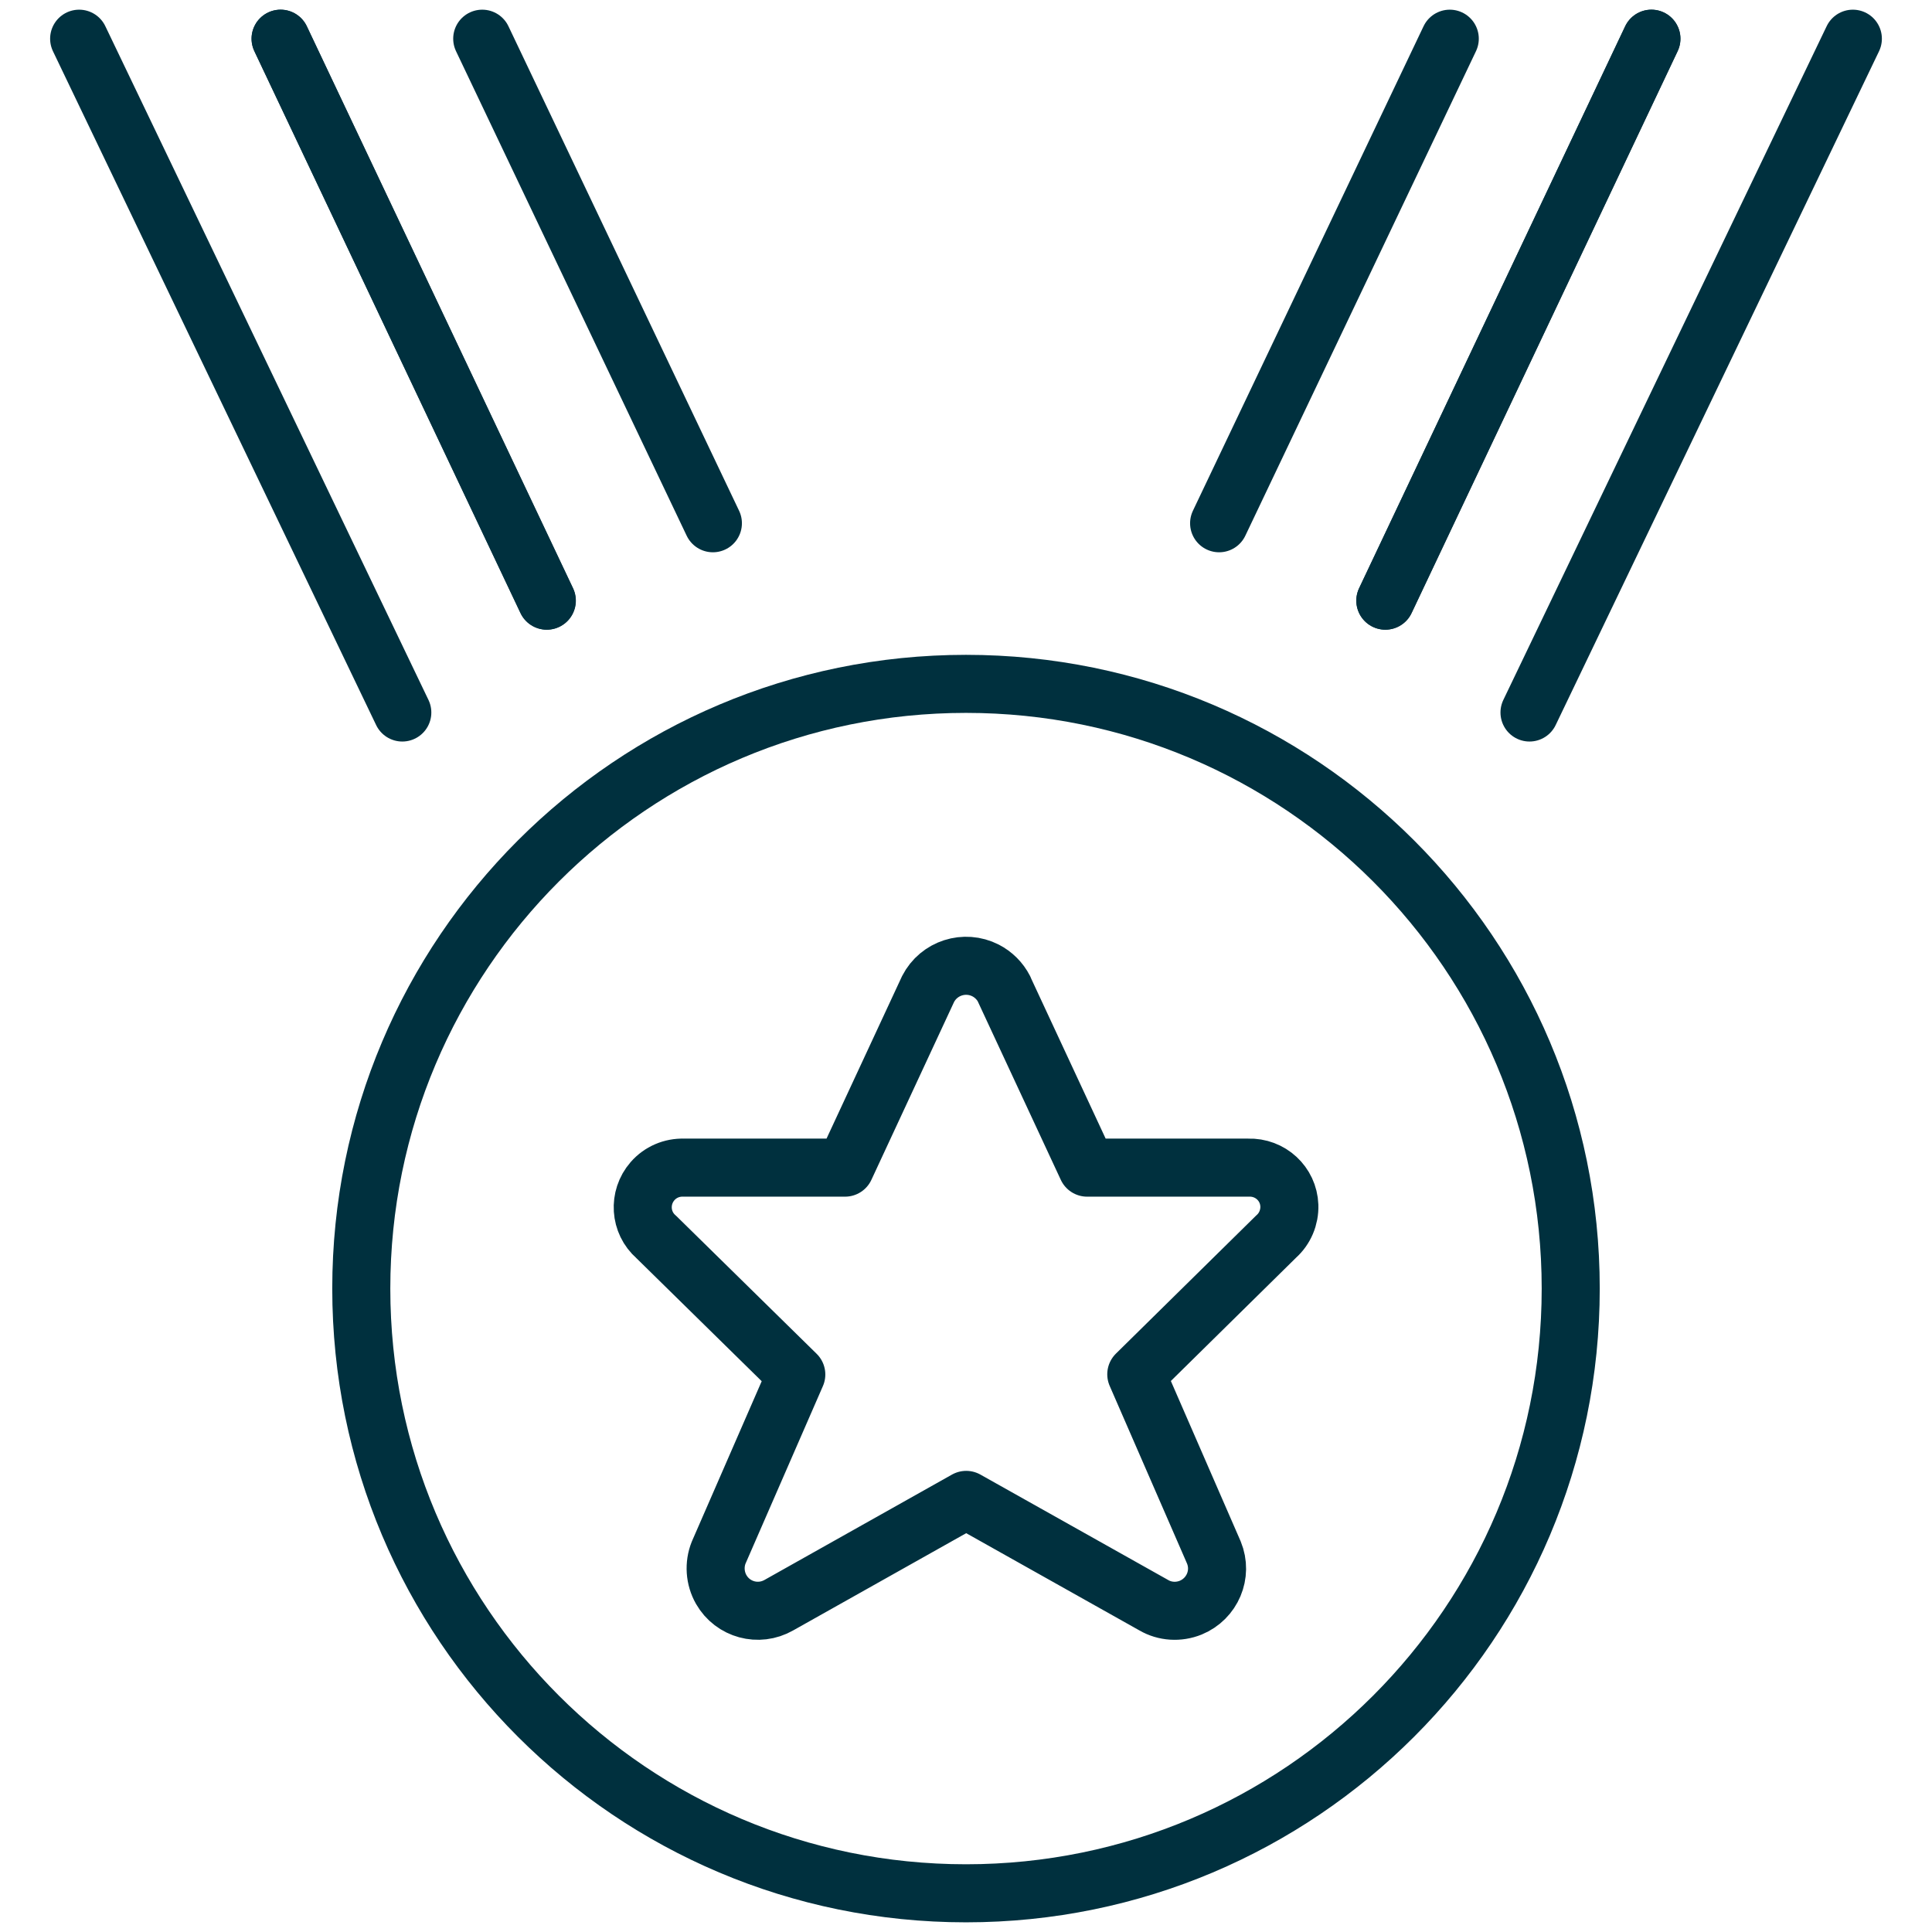 <?xml version="1.0" encoding="UTF-8"?>
<svg id="Layer_1" data-name="Layer 1" xmlns="http://www.w3.org/2000/svg" viewBox="0 0 99.84 99.84">
  <defs>
    <style>
      .cls-1 {
        stroke-width: 0px;
      }

      .cls-1, .cls-2 {
        fill: none;
      }

      .cls-2 {
        stroke: #00303e;
        stroke-linecap: round;
        stroke-linejoin: round;
        stroke-width: 3px;
      }
    </style>
  </defs>
  <path id="Path_631" data-name="Path 631" class="cls-1" d="M54.88,44.09L74.92,2h20.83l-26.74,55.7-14.14-13.62ZM44.96,44.09L24.92,2H4.09l26.74,55.7,14.14-13.62Z"/>
  <path id="Path_632" data-name="Path 632" class="cls-2" d="M74.92,2l-11.92,25.04"/>
  <path id="Path_633" data-name="Path 633" class="cls-2" d="M71.59,31.04l13.75-29.04"/>
  <path id="Path_634" data-name="Path 634" class="cls-2" d="M85.34,2l-13.75,29.04"/>
  <path id="Path_635" data-name="Path 635" class="cls-2" d="M79.04,36.82L95.75,2"/>
  <path id="Path_636" data-name="Path 636" class="cls-2" d="M24.92,2l11.92,25.04"/>
  <path id="Path_637" data-name="Path 637" class="cls-2" d="M28.26,31.04L14.5,2"/>
  <path id="Path_638" data-name="Path 638" class="cls-2" d="M14.5,2l13.75,29.04"/>
  <path id="Path_639" data-name="Path 639" class="cls-2" d="M20.79,36.82L4.09,2"/>
  <path id="Path_640" data-name="Path 640" class="cls-2" d="M18.67,66.59c0,17.26,13.99,31.25,31.25,31.25s31.25-13.99,31.25-31.25-13.99-31.25-31.25-31.25-31.25,13.99-31.25,31.25h0"/>
  <path id="Path_641" data-name="Path 641" class="cls-2" d="M51.89,51.12l4.29,9.22h8.33c1.13-.04,2.08.83,2.12,1.96.02.61-.23,1.2-.68,1.6l-7.23,7.12,4.01,9.21c.46,1.12-.08,2.39-1.2,2.85-.62.25-1.33.21-1.91-.13l-9.69-5.44-9.68,5.44c-1.05.6-2.38.24-2.98-.81-.33-.58-.38-1.29-.13-1.91l4.01-9.2-7.24-7.11c-.85-.74-.93-2.03-.19-2.88.41-.47,1-.72,1.62-.7h8.33l4.29-9.23c.56-1.09,1.89-1.51,2.97-.96.41.21.75.55.96.96h0Z"/>
</svg>